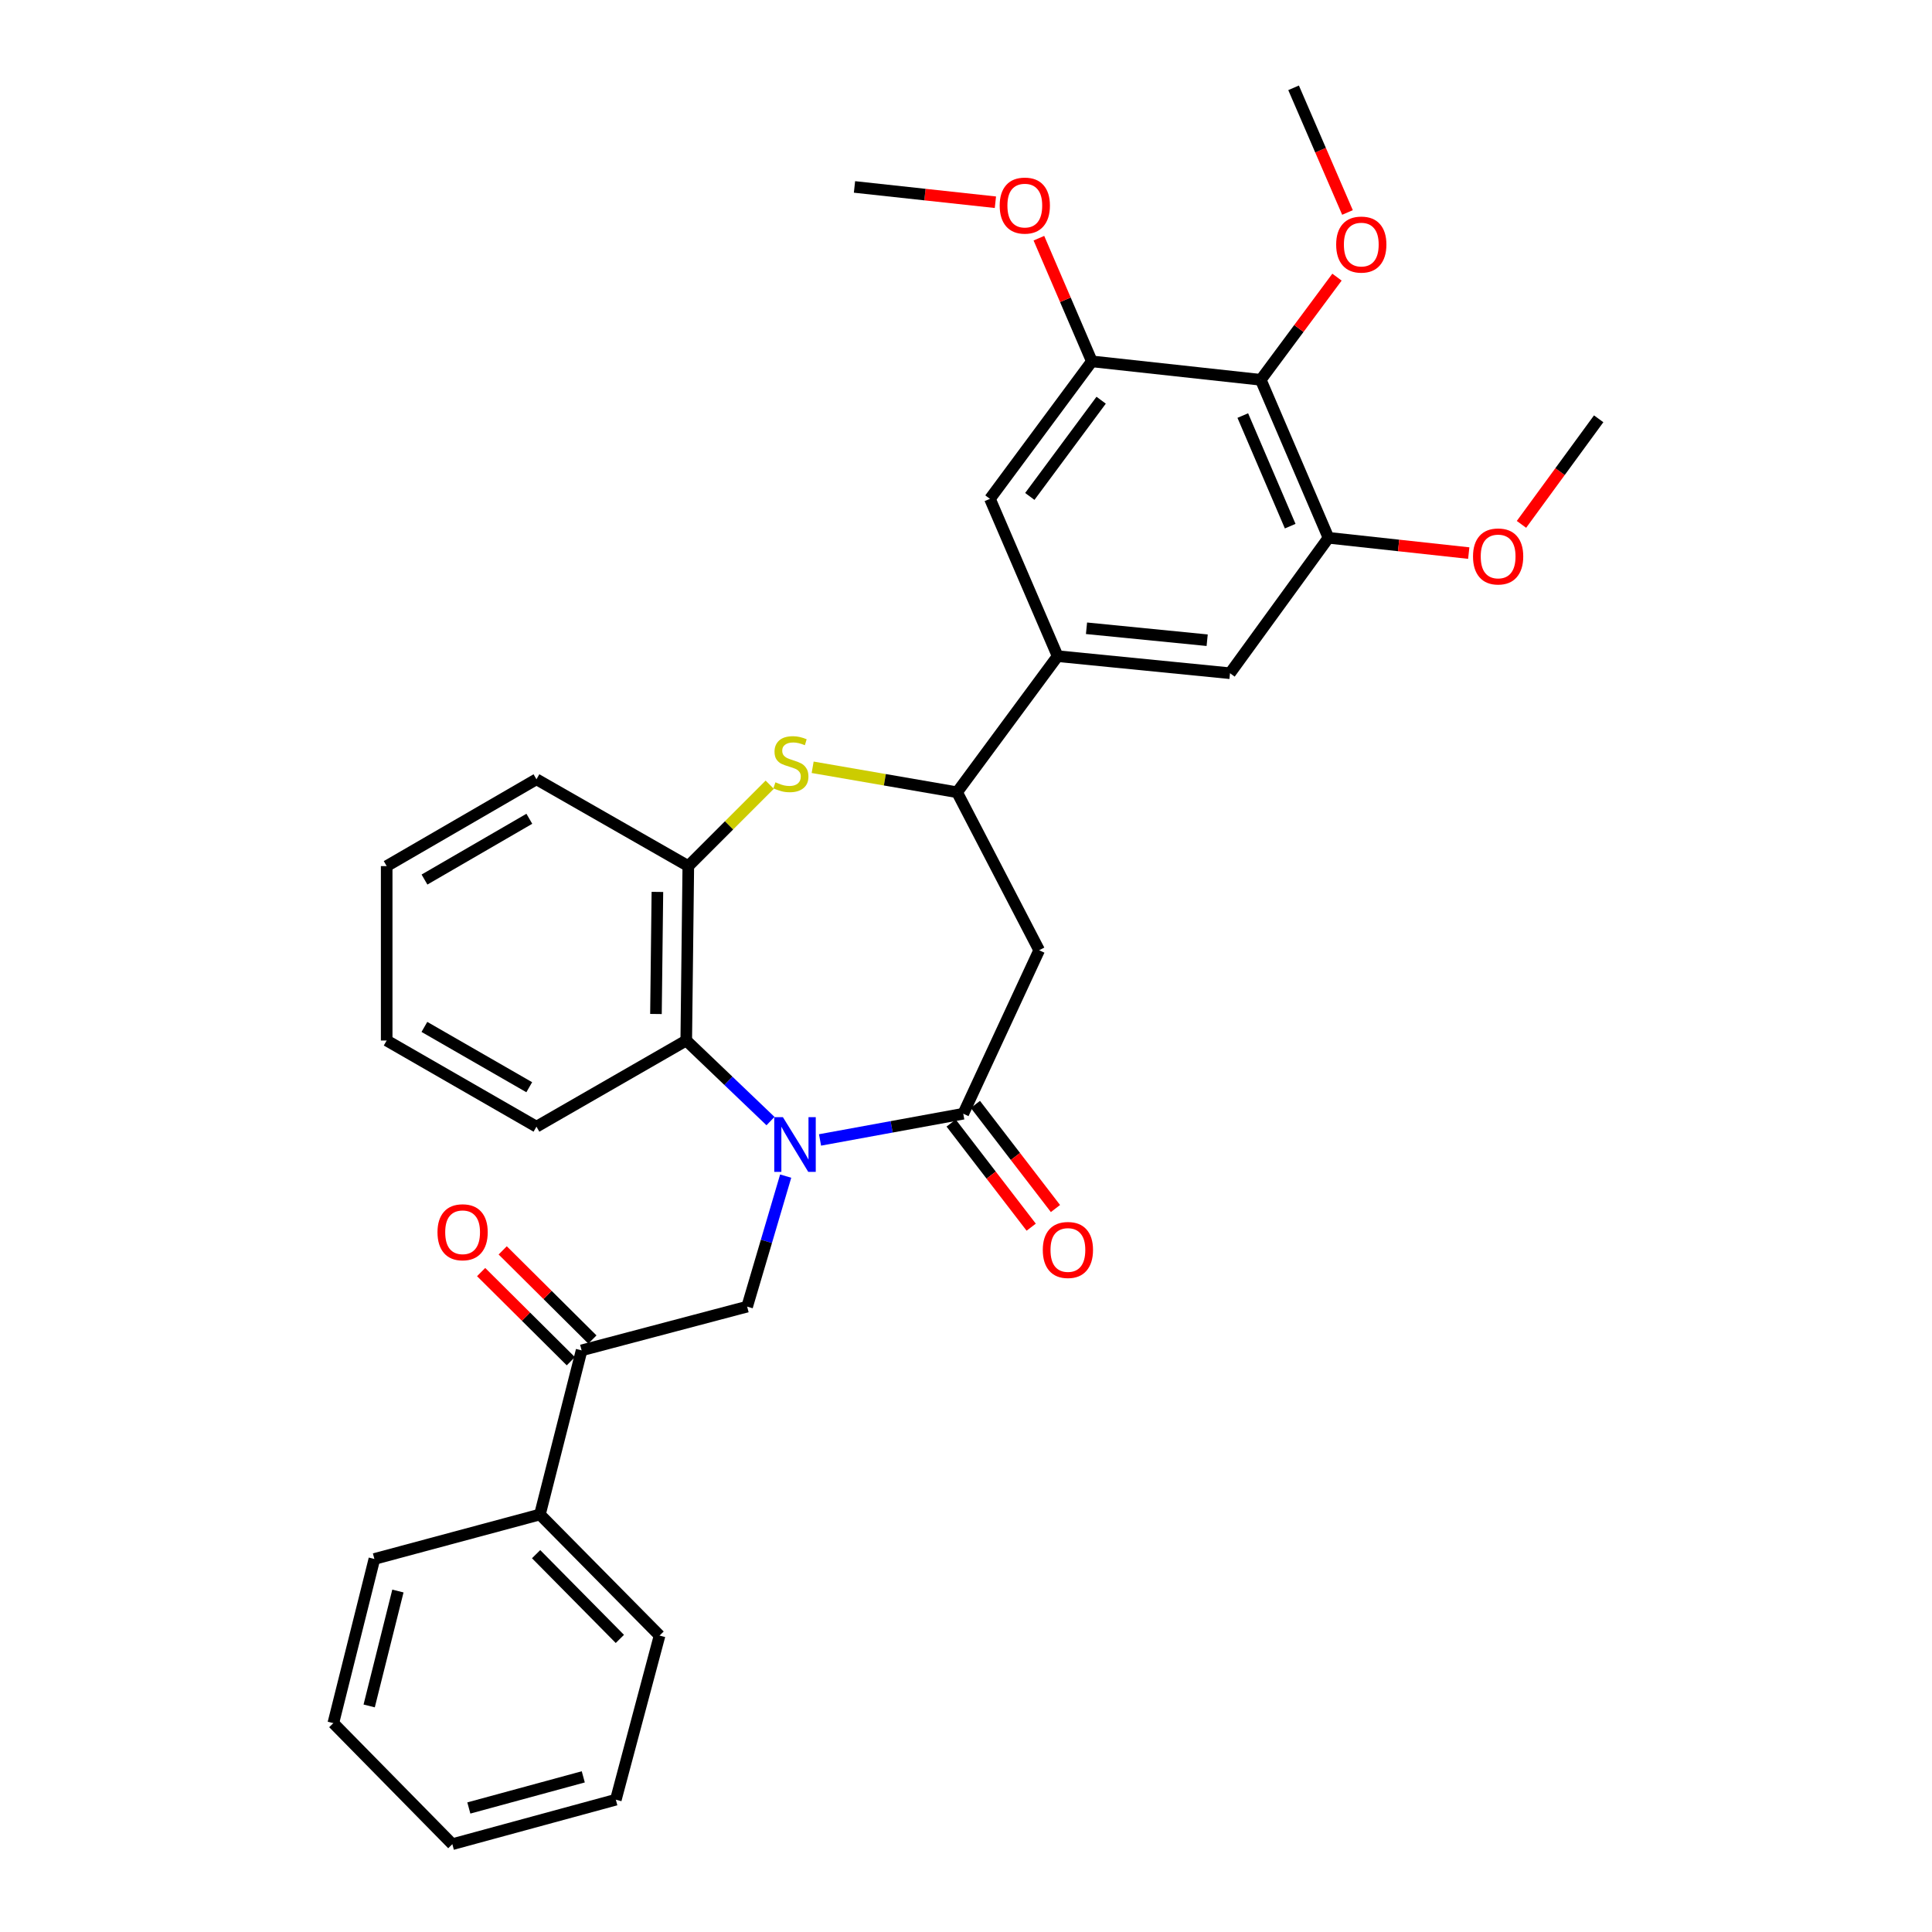 <?xml version='1.0' encoding='iso-8859-1'?>
<svg version='1.1' baseProfile='full'
              xmlns='http://www.w3.org/2000/svg'
                      xmlns:rdkit='http://www.rdkit.org/xml'
                      xmlns:xlink='http://www.w3.org/1999/xlink'
                  xml:space='preserve'
width='1000px' height='1000px' viewBox='0 0 1000 1000'>
<!-- END OF HEADER -->
<rect style='opacity:1.0;fill:#FFFFFF;stroke:none' width='1000' height='1000' x='0' y='0'> </rect>
<path class='bond-0' d='M 424.447,590.033 L 461.515,583.247' style='fill:none;fill-rule:evenodd;stroke:#0000FF;stroke-width:6px;stroke-linecap:butt;stroke-linejoin:miter;stroke-opacity:1' />
<path class='bond-0' d='M 461.515,583.247 L 498.583,576.46' style='fill:none;fill-rule:evenodd;stroke:#000000;stroke-width:6px;stroke-linecap:butt;stroke-linejoin:miter;stroke-opacity:1' />
<path class='bond-3' d='M 398.806,580.271 L 377.004,559.42' style='fill:none;fill-rule:evenodd;stroke:#0000FF;stroke-width:6px;stroke-linecap:butt;stroke-linejoin:miter;stroke-opacity:1' />
<path class='bond-3' d='M 377.004,559.42 L 355.202,538.569' style='fill:none;fill-rule:evenodd;stroke:#000000;stroke-width:6px;stroke-linecap:butt;stroke-linejoin:miter;stroke-opacity:1' />
<path class='bond-5' d='M 406.667,608.752 L 396.695,642.531' style='fill:none;fill-rule:evenodd;stroke:#0000FF;stroke-width:6px;stroke-linecap:butt;stroke-linejoin:miter;stroke-opacity:1' />
<path class='bond-5' d='M 396.695,642.531 L 386.722,676.31' style='fill:none;fill-rule:evenodd;stroke:#000000;stroke-width:6px;stroke-linecap:butt;stroke-linejoin:miter;stroke-opacity:1' />
<path class='bond-2' d='M 498.583,576.46 L 537.874,491.843' style='fill:none;fill-rule:evenodd;stroke:#000000;stroke-width:6px;stroke-linecap:butt;stroke-linejoin:miter;stroke-opacity:1' />
<path class='bond-14' d='M 492.305,581.287 L 513.027,608.237' style='fill:none;fill-rule:evenodd;stroke:#000000;stroke-width:6px;stroke-linecap:butt;stroke-linejoin:miter;stroke-opacity:1' />
<path class='bond-14' d='M 513.027,608.237 L 533.748,635.187' style='fill:none;fill-rule:evenodd;stroke:#FF0000;stroke-width:6px;stroke-linecap:butt;stroke-linejoin:miter;stroke-opacity:1' />
<path class='bond-14' d='M 504.862,571.633 L 525.583,598.583' style='fill:none;fill-rule:evenodd;stroke:#000000;stroke-width:6px;stroke-linecap:butt;stroke-linejoin:miter;stroke-opacity:1' />
<path class='bond-14' d='M 525.583,598.583 L 546.305,625.532' style='fill:none;fill-rule:evenodd;stroke:#FF0000;stroke-width:6px;stroke-linecap:butt;stroke-linejoin:miter;stroke-opacity:1' />
<path class='bond-1' d='M 398.406,406.154 L 377.337,427.223' style='fill:none;fill-rule:evenodd;stroke:#CCCC00;stroke-width:6px;stroke-linecap:butt;stroke-linejoin:miter;stroke-opacity:1' />
<path class='bond-1' d='M 377.337,427.223 L 356.267,448.293' style='fill:none;fill-rule:evenodd;stroke:#000000;stroke-width:6px;stroke-linecap:butt;stroke-linejoin:miter;stroke-opacity:1' />
<path class='bond-32' d='M 420.626,397.143 L 458.003,403.606' style='fill:none;fill-rule:evenodd;stroke:#CCCC00;stroke-width:6px;stroke-linecap:butt;stroke-linejoin:miter;stroke-opacity:1' />
<path class='bond-32' d='M 458.003,403.606 L 495.38,410.068' style='fill:none;fill-rule:evenodd;stroke:#000000;stroke-width:6px;stroke-linecap:butt;stroke-linejoin:miter;stroke-opacity:1' />
<path class='bond-4' d='M 537.874,491.843 L 495.38,410.068' style='fill:none;fill-rule:evenodd;stroke:#000000;stroke-width:6px;stroke-linecap:butt;stroke-linejoin:miter;stroke-opacity:1' />
<path class='bond-6' d='M 355.202,538.569 L 356.267,448.293' style='fill:none;fill-rule:evenodd;stroke:#000000;stroke-width:6px;stroke-linecap:butt;stroke-linejoin:miter;stroke-opacity:1' />
<path class='bond-6' d='M 339.523,524.841 L 340.269,461.648' style='fill:none;fill-rule:evenodd;stroke:#000000;stroke-width:6px;stroke-linecap:butt;stroke-linejoin:miter;stroke-opacity:1' />
<path class='bond-20' d='M 355.202,538.569 L 277.668,583.165' style='fill:none;fill-rule:evenodd;stroke:#000000;stroke-width:6px;stroke-linecap:butt;stroke-linejoin:miter;stroke-opacity:1' />
<path class='bond-8' d='M 495.38,410.068 L 547.43,339.627' style='fill:none;fill-rule:evenodd;stroke:#000000;stroke-width:6px;stroke-linecap:butt;stroke-linejoin:miter;stroke-opacity:1' />
<path class='bond-11' d='M 386.722,676.31 L 301.04,698.951' style='fill:none;fill-rule:evenodd;stroke:#000000;stroke-width:6px;stroke-linecap:butt;stroke-linejoin:miter;stroke-opacity:1' />
<path class='bond-21' d='M 356.267,448.293 L 277.668,403.354' style='fill:none;fill-rule:evenodd;stroke:#000000;stroke-width:6px;stroke-linecap:butt;stroke-linejoin:miter;stroke-opacity:1' />
<path class='bond-7' d='M 652.568,196.588 L 687.617,278.363' style='fill:none;fill-rule:evenodd;stroke:#000000;stroke-width:6px;stroke-linecap:butt;stroke-linejoin:miter;stroke-opacity:1' />
<path class='bond-7' d='M 643.267,215.094 L 667.801,272.337' style='fill:none;fill-rule:evenodd;stroke:#000000;stroke-width:6px;stroke-linecap:butt;stroke-linejoin:miter;stroke-opacity:1' />
<path class='bond-17' d='M 652.568,196.588 L 672.295,170.019' style='fill:none;fill-rule:evenodd;stroke:#000000;stroke-width:6px;stroke-linecap:butt;stroke-linejoin:miter;stroke-opacity:1' />
<path class='bond-17' d='M 672.295,170.019 L 692.022,143.45' style='fill:none;fill-rule:evenodd;stroke:#FF0000;stroke-width:6px;stroke-linecap:butt;stroke-linejoin:miter;stroke-opacity:1' />
<path class='bond-35' d='M 652.568,196.588 L 565.144,187.041' style='fill:none;fill-rule:evenodd;stroke:#000000;stroke-width:6px;stroke-linecap:butt;stroke-linejoin:miter;stroke-opacity:1' />
<path class='bond-12' d='M 547.43,339.627 L 512.39,258.195' style='fill:none;fill-rule:evenodd;stroke:#000000;stroke-width:6px;stroke-linecap:butt;stroke-linejoin:miter;stroke-opacity:1' />
<path class='bond-13' d='M 547.43,339.627 L 636.65,348.461' style='fill:none;fill-rule:evenodd;stroke:#000000;stroke-width:6px;stroke-linecap:butt;stroke-linejoin:miter;stroke-opacity:1' />
<path class='bond-13' d='M 562.374,325.19 L 624.828,331.374' style='fill:none;fill-rule:evenodd;stroke:#000000;stroke-width:6px;stroke-linecap:butt;stroke-linejoin:miter;stroke-opacity:1' />
<path class='bond-9' d='M 687.617,278.363 L 636.65,348.461' style='fill:none;fill-rule:evenodd;stroke:#000000;stroke-width:6px;stroke-linecap:butt;stroke-linejoin:miter;stroke-opacity:1' />
<path class='bond-18' d='M 687.617,278.363 L 723.919,282.321' style='fill:none;fill-rule:evenodd;stroke:#000000;stroke-width:6px;stroke-linecap:butt;stroke-linejoin:miter;stroke-opacity:1' />
<path class='bond-18' d='M 723.919,282.321 L 760.22,286.279' style='fill:none;fill-rule:evenodd;stroke:#FF0000;stroke-width:6px;stroke-linecap:butt;stroke-linejoin:miter;stroke-opacity:1' />
<path class='bond-10' d='M 565.144,187.041 L 512.39,258.195' style='fill:none;fill-rule:evenodd;stroke:#000000;stroke-width:6px;stroke-linecap:butt;stroke-linejoin:miter;stroke-opacity:1' />
<path class='bond-10' d='M 569.954,207.147 L 533.027,256.955' style='fill:none;fill-rule:evenodd;stroke:#000000;stroke-width:6px;stroke-linecap:butt;stroke-linejoin:miter;stroke-opacity:1' />
<path class='bond-19' d='M 565.144,187.041 L 551.437,155.164' style='fill:none;fill-rule:evenodd;stroke:#000000;stroke-width:6px;stroke-linecap:butt;stroke-linejoin:miter;stroke-opacity:1' />
<path class='bond-19' d='M 551.437,155.164 L 537.729,123.287' style='fill:none;fill-rule:evenodd;stroke:#FF0000;stroke-width:6px;stroke-linecap:butt;stroke-linejoin:miter;stroke-opacity:1' />
<path class='bond-15' d='M 306.623,693.334 L 283.41,670.263' style='fill:none;fill-rule:evenodd;stroke:#000000;stroke-width:6px;stroke-linecap:butt;stroke-linejoin:miter;stroke-opacity:1' />
<path class='bond-15' d='M 283.41,670.263 L 260.197,647.193' style='fill:none;fill-rule:evenodd;stroke:#FF0000;stroke-width:6px;stroke-linecap:butt;stroke-linejoin:miter;stroke-opacity:1' />
<path class='bond-15' d='M 295.457,704.568 L 272.244,681.498' style='fill:none;fill-rule:evenodd;stroke:#000000;stroke-width:6px;stroke-linecap:butt;stroke-linejoin:miter;stroke-opacity:1' />
<path class='bond-15' d='M 272.244,681.498 L 249.031,658.427' style='fill:none;fill-rule:evenodd;stroke:#FF0000;stroke-width:6px;stroke-linecap:butt;stroke-linejoin:miter;stroke-opacity:1' />
<path class='bond-16' d='M 301.04,698.951 L 279.463,783.903' style='fill:none;fill-rule:evenodd;stroke:#000000;stroke-width:6px;stroke-linecap:butt;stroke-linejoin:miter;stroke-opacity:1' />
<path class='bond-22' d='M 279.463,783.903 L 341.395,846.565' style='fill:none;fill-rule:evenodd;stroke:#000000;stroke-width:6px;stroke-linecap:butt;stroke-linejoin:miter;stroke-opacity:1' />
<path class='bond-22' d='M 277.488,804.436 L 320.84,848.3' style='fill:none;fill-rule:evenodd;stroke:#000000;stroke-width:6px;stroke-linecap:butt;stroke-linejoin:miter;stroke-opacity:1' />
<path class='bond-23' d='M 279.463,783.903 L 193.781,806.923' style='fill:none;fill-rule:evenodd;stroke:#000000;stroke-width:6px;stroke-linecap:butt;stroke-linejoin:miter;stroke-opacity:1' />
<path class='bond-24' d='M 697.455,109.98 L 683.508,77.718' style='fill:none;fill-rule:evenodd;stroke:#FF0000;stroke-width:6px;stroke-linecap:butt;stroke-linejoin:miter;stroke-opacity:1' />
<path class='bond-24' d='M 683.508,77.718 L 669.56,45.455' style='fill:none;fill-rule:evenodd;stroke:#000000;stroke-width:6px;stroke-linecap:butt;stroke-linejoin:miter;stroke-opacity:1' />
<path class='bond-25' d='M 787.513,271.413 L 807.491,244.094' style='fill:none;fill-rule:evenodd;stroke:#FF0000;stroke-width:6px;stroke-linecap:butt;stroke-linejoin:miter;stroke-opacity:1' />
<path class='bond-25' d='M 807.491,244.094 L 827.47,216.775' style='fill:none;fill-rule:evenodd;stroke:#000000;stroke-width:6px;stroke-linecap:butt;stroke-linejoin:miter;stroke-opacity:1' />
<path class='bond-26' d='M 515.221,104.678 L 478.752,100.717' style='fill:none;fill-rule:evenodd;stroke:#FF0000;stroke-width:6px;stroke-linecap:butt;stroke-linejoin:miter;stroke-opacity:1' />
<path class='bond-26' d='M 478.752,100.717 L 442.283,96.757' style='fill:none;fill-rule:evenodd;stroke:#000000;stroke-width:6px;stroke-linecap:butt;stroke-linejoin:miter;stroke-opacity:1' />
<path class='bond-27' d='M 277.668,583.165 L 200.143,538.569' style='fill:none;fill-rule:evenodd;stroke:#000000;stroke-width:6px;stroke-linecap:butt;stroke-linejoin:miter;stroke-opacity:1' />
<path class='bond-27' d='M 273.938,562.746 L 219.67,531.529' style='fill:none;fill-rule:evenodd;stroke:#000000;stroke-width:6px;stroke-linecap:butt;stroke-linejoin:miter;stroke-opacity:1' />
<path class='bond-33' d='M 277.668,403.354 L 200.143,448.293' style='fill:none;fill-rule:evenodd;stroke:#000000;stroke-width:6px;stroke-linecap:butt;stroke-linejoin:miter;stroke-opacity:1' />
<path class='bond-33' d='M 273.983,423.798 L 219.716,455.256' style='fill:none;fill-rule:evenodd;stroke:#000000;stroke-width:6px;stroke-linecap:butt;stroke-linejoin:miter;stroke-opacity:1' />
<path class='bond-29' d='M 341.395,846.565 L 318.754,931.526' style='fill:none;fill-rule:evenodd;stroke:#000000;stroke-width:6px;stroke-linecap:butt;stroke-linejoin:miter;stroke-opacity:1' />
<path class='bond-30' d='M 193.781,806.923 L 172.53,891.892' style='fill:none;fill-rule:evenodd;stroke:#000000;stroke-width:6px;stroke-linecap:butt;stroke-linejoin:miter;stroke-opacity:1' />
<path class='bond-30' d='M 205.96,823.511 L 191.084,882.99' style='fill:none;fill-rule:evenodd;stroke:#000000;stroke-width:6px;stroke-linecap:butt;stroke-linejoin:miter;stroke-opacity:1' />
<path class='bond-28' d='M 200.143,538.569 L 200.143,448.293' style='fill:none;fill-rule:evenodd;stroke:#000000;stroke-width:6px;stroke-linecap:butt;stroke-linejoin:miter;stroke-opacity:1' />
<path class='bond-34' d='M 318.754,931.526 L 234.136,954.545' style='fill:none;fill-rule:evenodd;stroke:#000000;stroke-width:6px;stroke-linecap:butt;stroke-linejoin:miter;stroke-opacity:1' />
<path class='bond-34' d='M 301.903,919.695 L 242.671,935.809' style='fill:none;fill-rule:evenodd;stroke:#000000;stroke-width:6px;stroke-linecap:butt;stroke-linejoin:miter;stroke-opacity:1' />
<path class='bond-31' d='M 172.53,891.892 L 234.136,954.545' style='fill:none;fill-rule:evenodd;stroke:#000000;stroke-width:6px;stroke-linecap:butt;stroke-linejoin:miter;stroke-opacity:1' />
<path  class='atom-0' d='M 405.233 578.245
L 414.513 593.245
Q 415.433 594.725, 416.913 597.405
Q 418.393 600.085, 418.473 600.245
L 418.473 578.245
L 422.233 578.245
L 422.233 606.565
L 418.353 606.565
L 408.393 590.165
Q 407.233 588.245, 405.993 586.045
Q 404.793 583.845, 404.433 583.165
L 404.433 606.565
L 400.753 606.565
L 400.753 578.245
L 405.233 578.245
' fill='#0000FF'/>
<path  class='atom-2' d='M 401.364 404.916
Q 401.684 405.036, 403.004 405.596
Q 404.324 406.156, 405.764 406.516
Q 407.244 406.836, 408.684 406.836
Q 411.364 406.836, 412.924 405.556
Q 414.484 404.236, 414.484 401.956
Q 414.484 400.396, 413.684 399.436
Q 412.924 398.476, 411.724 397.956
Q 410.524 397.436, 408.524 396.836
Q 406.004 396.076, 404.484 395.356
Q 403.004 394.636, 401.924 393.116
Q 400.884 391.596, 400.884 389.036
Q 400.884 385.476, 403.284 383.276
Q 405.724 381.076, 410.524 381.076
Q 413.804 381.076, 417.524 382.636
L 416.604 385.716
Q 413.204 384.316, 410.644 384.316
Q 407.884 384.316, 406.364 385.476
Q 404.844 386.596, 404.884 388.556
Q 404.884 390.076, 405.644 390.996
Q 406.444 391.916, 407.564 392.436
Q 408.724 392.956, 410.644 393.556
Q 413.204 394.356, 414.724 395.156
Q 416.244 395.956, 417.324 397.596
Q 418.444 399.196, 418.444 401.956
Q 418.444 405.876, 415.804 407.996
Q 413.204 410.076, 408.844 410.076
Q 406.324 410.076, 404.404 409.516
Q 402.524 408.996, 400.284 408.076
L 401.364 404.916
' fill='#CCCC00'/>
<path  class='atom-15' d='M 539.745 646.981
Q 539.745 640.181, 543.105 636.381
Q 546.465 632.581, 552.745 632.581
Q 559.025 632.581, 562.385 636.381
Q 565.745 640.181, 565.745 646.981
Q 565.745 653.861, 562.345 657.781
Q 558.945 661.661, 552.745 661.661
Q 546.505 661.661, 543.105 657.781
Q 539.745 653.901, 539.745 646.981
M 552.745 658.461
Q 557.065 658.461, 559.385 655.581
Q 561.745 652.661, 561.745 646.981
Q 561.745 641.421, 559.385 638.621
Q 557.065 635.781, 552.745 635.781
Q 548.425 635.781, 546.065 638.581
Q 543.745 641.381, 543.745 646.981
Q 543.745 652.701, 546.065 655.581
Q 548.425 658.461, 552.745 658.461
' fill='#FF0000'/>
<path  class='atom-16' d='M 226.443 637.812
Q 226.443 631.012, 229.803 627.212
Q 233.163 623.412, 239.443 623.412
Q 245.723 623.412, 249.083 627.212
Q 252.443 631.012, 252.443 637.812
Q 252.443 644.692, 249.043 648.612
Q 245.643 652.492, 239.443 652.492
Q 233.203 652.492, 229.803 648.612
Q 226.443 644.732, 226.443 637.812
M 239.443 649.292
Q 243.763 649.292, 246.083 646.412
Q 248.443 643.492, 248.443 637.812
Q 248.443 632.252, 246.083 629.452
Q 243.763 626.612, 239.443 626.612
Q 235.123 626.612, 232.763 629.412
Q 230.443 632.212, 230.443 637.812
Q 230.443 643.532, 232.763 646.412
Q 235.123 649.292, 239.443 649.292
' fill='#FF0000'/>
<path  class='atom-18' d='M 691.6 126.588
Q 691.6 119.788, 694.96 115.988
Q 698.32 112.188, 704.6 112.188
Q 710.88 112.188, 714.24 115.988
Q 717.6 119.788, 717.6 126.588
Q 717.6 133.468, 714.2 137.388
Q 710.8 141.268, 704.6 141.268
Q 698.36 141.268, 694.96 137.388
Q 691.6 133.508, 691.6 126.588
M 704.6 138.068
Q 708.92 138.068, 711.24 135.188
Q 713.6 132.268, 713.6 126.588
Q 713.6 121.028, 711.24 118.228
Q 708.92 115.388, 704.6 115.388
Q 700.28 115.388, 697.92 118.188
Q 695.6 120.988, 695.6 126.588
Q 695.6 132.308, 697.92 135.188
Q 700.28 138.068, 704.6 138.068
' fill='#FF0000'/>
<path  class='atom-19' d='M 762.429 288.017
Q 762.429 281.217, 765.789 277.417
Q 769.149 273.617, 775.429 273.617
Q 781.709 273.617, 785.069 277.417
Q 788.429 281.217, 788.429 288.017
Q 788.429 294.897, 785.029 298.817
Q 781.629 302.697, 775.429 302.697
Q 769.189 302.697, 765.789 298.817
Q 762.429 294.937, 762.429 288.017
M 775.429 299.497
Q 779.749 299.497, 782.069 296.617
Q 784.429 293.697, 784.429 288.017
Q 784.429 282.457, 782.069 279.657
Q 779.749 276.817, 775.429 276.817
Q 771.109 276.817, 768.749 279.617
Q 766.429 282.417, 766.429 288.017
Q 766.429 293.737, 768.749 296.617
Q 771.109 299.497, 775.429 299.497
' fill='#FF0000'/>
<path  class='atom-20' d='M 517.438 106.41
Q 517.438 99.611, 520.798 95.811
Q 524.158 92.01, 530.438 92.01
Q 536.718 92.01, 540.078 95.811
Q 543.438 99.611, 543.438 106.41
Q 543.438 113.29, 540.038 117.21
Q 536.638 121.09, 530.438 121.09
Q 524.198 121.09, 520.798 117.21
Q 517.438 113.33, 517.438 106.41
M 530.438 117.89
Q 534.758 117.89, 537.078 115.01
Q 539.438 112.09, 539.438 106.41
Q 539.438 100.85, 537.078 98.05
Q 534.758 95.21, 530.438 95.21
Q 526.118 95.21, 523.758 98.01
Q 521.438 100.81, 521.438 106.41
Q 521.438 112.13, 523.758 115.01
Q 526.118 117.89, 530.438 117.89
' fill='#FF0000'/>
</svg>
